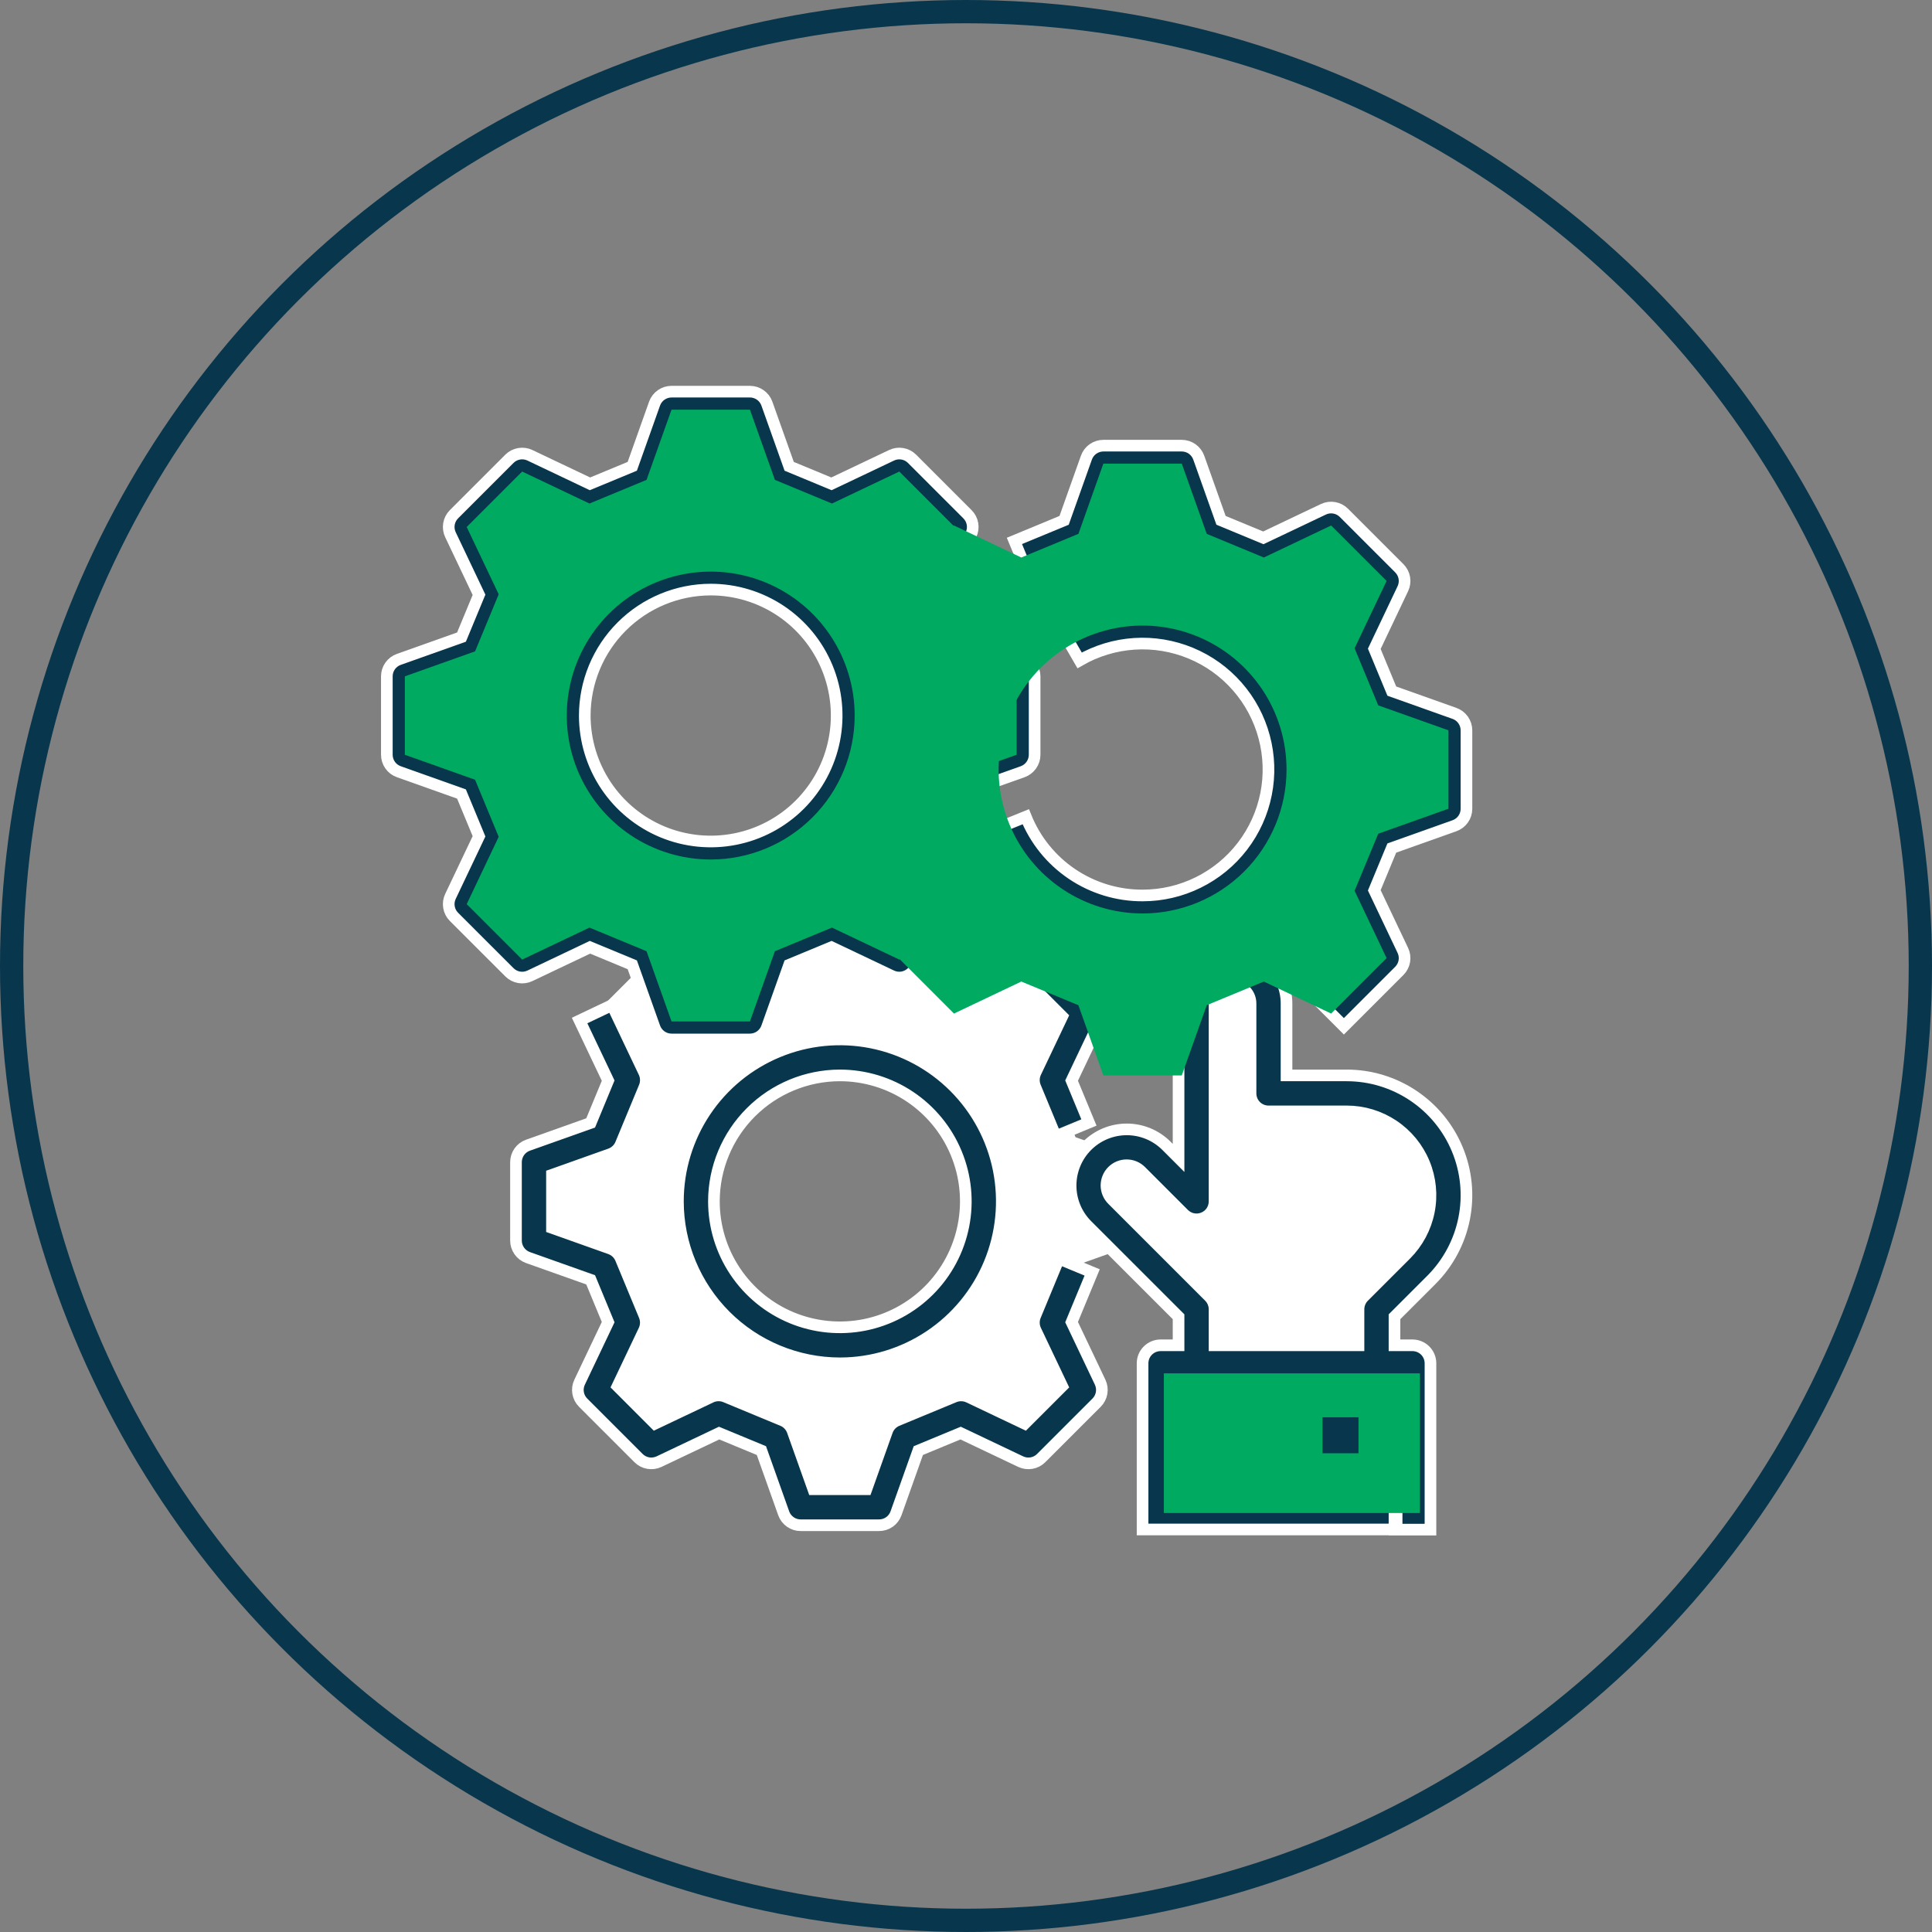 <?xml version="1.0" encoding="UTF-8"?> <svg xmlns="http://www.w3.org/2000/svg" width="83" height="83" viewBox="0 0 83 83" fill="none"><rect x="0" y="0" width="83" height="83" fill="#808080" stroke="none"/><circle cx="41.5" cy="41.5" r="41" stroke="#08364C"></circle><path d="M49.223 53.297V49.928L46.206 48.855C45.8 47.876 45.596 47.382 45.19 46.403L46.565 43.511L44.182 41.129L41.291 42.504L38.839 41.488L37.766 38.471H34.397L33.324 41.488L30.872 42.503L27.98 41.129L25.598 43.511L26.973 46.403C26.567 47.382 26.362 47.876 25.957 48.855L22.94 49.927V53.296L25.957 54.369C26.363 55.347 26.567 55.842 26.973 56.821L25.598 59.713L27.98 62.095L30.872 60.721L33.324 61.736L34.397 64.753H37.766L38.838 61.736L41.29 60.721L44.182 62.095L46.564 59.713L45.19 56.821C45.595 55.843 45.8 55.348 46.206 54.369L49.223 53.297ZM36.081 57.796C34.858 57.796 33.663 57.433 32.646 56.754C31.629 56.074 30.836 55.109 30.368 53.979C29.9 52.849 29.777 51.605 30.016 50.406C30.255 49.206 30.844 48.104 31.709 47.239C32.573 46.374 33.675 45.785 34.875 45.547C36.075 45.308 37.318 45.431 38.448 45.899C39.578 46.367 40.544 47.159 41.223 48.176C41.903 49.193 42.266 50.389 42.266 51.612C42.266 53.252 41.614 54.825 40.454 55.985C39.294 57.145 37.721 57.796 36.081 57.796Z" fill="white"></path><path d="M51.405 58.886V56.248L47.247 52.09C46.939 51.783 46.767 51.365 46.767 50.931C46.767 50.496 46.939 50.079 47.247 49.771C47.554 49.464 47.971 49.291 48.407 49.291C48.841 49.291 49.258 49.464 49.566 49.771L51.405 51.61V43.107C51.405 42.697 51.568 42.303 51.858 42.013C52.148 41.723 52.541 41.56 52.951 41.56C53.361 41.56 53.754 41.723 54.044 42.013C54.334 42.303 54.497 42.697 54.497 43.107V46.972H57.854C59.014 46.972 60.126 47.432 60.946 48.252C61.766 49.072 62.227 50.185 62.227 51.344C62.227 52.504 61.766 53.617 60.946 54.437L59.135 56.248V58.886H51.405Z" fill="white"></path><path d="M22.765 41.922L25.346 40.695L27.163 41.448L28.121 44.141C28.174 44.291 28.273 44.421 28.403 44.513C28.534 44.605 28.689 44.655 28.849 44.655H32.218C32.377 44.655 32.533 44.605 32.663 44.513C32.794 44.421 32.893 44.291 32.946 44.141L33.904 41.448L35.721 40.695L38.303 41.922C38.447 41.99 38.609 42.013 38.766 41.986C38.923 41.958 39.068 41.883 39.181 41.77L41.563 39.389C41.676 39.276 41.751 39.131 41.779 38.973C41.806 38.816 41.783 38.654 41.715 38.51L40.488 35.928L41.24 34.111L43.934 33.154C44.084 33.1 44.214 33.001 44.306 32.871C44.398 32.74 44.448 32.585 44.448 32.425V29.056C44.448 28.896 44.398 28.741 44.306 28.61C44.214 28.48 44.084 28.381 43.934 28.328L41.24 27.37L40.488 25.553L41.715 22.971C41.783 22.827 41.806 22.665 41.779 22.508C41.752 22.35 41.676 22.205 41.563 22.092L39.181 19.71C39.069 19.598 38.924 19.522 38.766 19.495C38.609 19.468 38.447 19.49 38.303 19.559L35.721 20.786L33.904 20.033L32.946 17.34C32.893 17.19 32.794 17.06 32.663 16.968C32.533 16.876 32.377 16.826 32.218 16.826H28.849C28.689 16.826 28.534 16.876 28.403 16.968C28.273 17.06 28.174 17.19 28.12 17.34L27.163 20.033L25.346 20.786L22.765 19.559C22.62 19.49 22.458 19.468 22.301 19.495C22.143 19.522 21.998 19.597 21.885 19.71L19.503 22.092C19.39 22.205 19.315 22.351 19.288 22.508C19.261 22.665 19.283 22.827 19.352 22.972L20.579 25.553L19.826 27.37L17.133 28.328C16.983 28.381 16.852 28.48 16.761 28.61C16.668 28.741 16.619 28.896 16.619 29.056V32.425C16.619 32.585 16.668 32.74 16.761 32.871C16.852 33.001 16.983 33.1 17.133 33.153L19.826 34.111L20.579 35.928L19.352 38.51C19.283 38.654 19.261 38.816 19.288 38.973C19.315 39.131 19.39 39.276 19.503 39.389L21.885 41.77C21.998 41.883 22.143 41.959 22.301 41.986C22.458 42.013 22.62 41.991 22.765 41.922ZM22.139 35.654L21.123 33.202C21.082 33.102 21.02 33.012 20.941 32.938C20.863 32.863 20.77 32.806 20.668 32.77L18.165 31.879V29.602L20.668 28.711C20.77 28.675 20.863 28.618 20.941 28.543C21.02 28.469 21.081 28.379 21.123 28.279L22.139 25.827C22.18 25.727 22.2 25.619 22.198 25.511C22.195 25.403 22.169 25.297 22.123 25.199L20.983 22.8L22.593 21.189L24.992 22.33C25.09 22.376 25.196 22.402 25.305 22.404C25.413 22.407 25.52 22.387 25.62 22.346L28.072 21.33C28.172 21.288 28.262 21.227 28.337 21.148C28.411 21.07 28.468 20.977 28.504 20.875L29.394 18.372H31.672L32.562 20.875C32.599 20.977 32.656 21.07 32.73 21.148C32.805 21.227 32.895 21.289 32.995 21.33L35.447 22.346C35.547 22.387 35.654 22.407 35.763 22.405C35.871 22.402 35.977 22.377 36.075 22.33L38.474 21.19L40.085 22.8L38.944 25.2C38.898 25.297 38.873 25.404 38.87 25.512C38.867 25.62 38.887 25.728 38.929 25.828L39.944 28.28C39.986 28.379 40.048 28.469 40.126 28.544C40.204 28.618 40.297 28.675 40.399 28.711L42.902 29.601V31.879L40.399 32.77C40.297 32.806 40.204 32.863 40.126 32.938C40.047 33.012 39.985 33.102 39.944 33.202L38.928 35.654C38.886 35.754 38.866 35.861 38.869 35.97C38.872 36.078 38.897 36.184 38.944 36.282L40.084 38.681L38.473 40.292L36.074 39.152C35.977 39.105 35.87 39.08 35.762 39.077C35.654 39.074 35.546 39.094 35.446 39.136L32.994 40.151C32.894 40.193 32.804 40.255 32.73 40.333C32.656 40.411 32.599 40.504 32.562 40.606L31.672 43.109H29.394L28.504 40.606C28.468 40.504 28.411 40.411 28.336 40.333C28.262 40.254 28.172 40.192 28.072 40.151L25.62 39.135C25.52 39.094 25.412 39.074 25.304 39.076C25.196 39.079 25.09 39.105 24.992 39.151L22.593 40.291L20.982 38.681L22.122 36.282C22.169 36.184 22.194 36.078 22.197 35.969C22.2 35.861 22.18 35.754 22.139 35.654Z" fill="#08364C" stroke="white" stroke-width="0.5"></path><path d="M30.533 37.697C31.909 37.697 33.254 37.289 34.398 36.525C35.543 35.761 36.434 34.674 36.961 33.403C37.487 32.132 37.625 30.733 37.357 29.383C37.088 28.034 36.426 26.794 35.453 25.821C34.48 24.848 33.24 24.185 31.891 23.917C30.541 23.648 29.142 23.786 27.871 24.313C26.6 24.839 25.513 25.731 24.749 26.875C23.984 28.019 23.576 29.364 23.576 30.74C23.578 32.585 24.312 34.353 25.616 35.657C26.92 36.962 28.689 37.695 30.533 37.697ZM30.533 25.329C31.604 25.329 32.65 25.647 33.54 26.241C34.429 26.836 35.123 27.681 35.532 28.67C35.942 29.658 36.049 30.746 35.84 31.796C35.632 32.846 35.116 33.81 34.36 34.567C33.603 35.323 32.639 35.839 31.589 36.047C30.539 36.256 29.451 36.149 28.463 35.74C27.474 35.33 26.629 34.636 26.034 33.747C25.44 32.857 25.122 31.811 25.122 30.74C25.124 29.306 25.694 27.93 26.709 26.916C27.723 25.901 29.099 25.331 30.533 25.329Z" fill="#08364C" stroke="white" stroke-width="0.5"></path><path d="M45.491 54.073L44.476 56.525C44.434 56.625 44.414 56.732 44.417 56.84C44.42 56.949 44.445 57.055 44.492 57.153L45.632 59.552L44.021 61.163L41.622 60.022C41.524 59.976 41.418 59.95 41.31 59.948C41.201 59.945 41.094 59.965 40.994 60.006L38.543 61.022C38.443 61.063 38.353 61.125 38.278 61.203C38.204 61.282 38.146 61.375 38.11 61.477L37.22 63.979H34.942L34.052 61.477C34.016 61.375 33.959 61.282 33.884 61.203C33.81 61.125 33.72 61.063 33.62 61.022L31.168 60.006C31.068 59.964 30.96 59.944 30.852 59.947C30.744 59.95 30.637 59.975 30.54 60.022L28.14 61.162L26.53 59.551L27.67 57.152C27.716 57.054 27.742 56.948 27.745 56.84C27.747 56.732 27.727 56.624 27.686 56.524L26.67 54.072C26.629 53.972 26.567 53.883 26.489 53.808C26.411 53.734 26.318 53.677 26.216 53.64L23.713 52.75V50.472L26.216 49.582C26.318 49.546 26.411 49.489 26.489 49.414C26.568 49.34 26.63 49.25 26.671 49.15L27.687 46.698C27.728 46.598 27.748 46.49 27.745 46.382C27.743 46.274 27.717 46.167 27.671 46.07L26.296 43.178L24.9 43.842L26.127 46.424L25.375 48.241L22.681 49.199C22.531 49.252 22.401 49.351 22.309 49.481C22.217 49.612 22.167 49.767 22.167 49.927V53.296C22.167 53.456 22.217 53.611 22.309 53.742C22.401 53.872 22.531 53.971 22.681 54.025L25.375 54.982L26.127 56.799L24.9 59.381C24.831 59.525 24.809 59.687 24.836 59.844C24.864 60.002 24.939 60.147 25.052 60.26L27.433 62.641C27.546 62.754 27.691 62.829 27.849 62.856C28.006 62.883 28.168 62.861 28.312 62.793L30.894 61.566L32.71 62.318L33.668 65.011C33.721 65.162 33.82 65.292 33.951 65.384C34.081 65.476 34.237 65.526 34.397 65.525H37.766C37.925 65.525 38.081 65.476 38.212 65.384C38.342 65.292 38.441 65.162 38.494 65.011L39.452 62.318L41.269 61.566L43.85 62.793C43.995 62.861 44.157 62.883 44.314 62.856C44.471 62.829 44.616 62.754 44.729 62.641L47.111 60.259C47.224 60.146 47.299 60.001 47.326 59.844C47.354 59.687 47.331 59.525 47.263 59.381L46.036 56.799L46.92 54.665L45.491 54.073Z" fill="#08364C" stroke="white" stroke-width="0.5"></path><path d="M47.111 42.962L44.729 40.58C44.616 40.467 44.471 40.392 44.314 40.365C44.157 40.338 43.995 40.36 43.85 40.428L40.959 41.803L41.623 43.199L44.022 42.059L45.632 43.67L44.492 46.069C44.446 46.167 44.42 46.273 44.417 46.381C44.415 46.49 44.435 46.597 44.476 46.697L45.353 48.814L46.781 48.223L46.036 46.423L47.263 43.841C47.332 43.697 47.354 43.535 47.327 43.377C47.3 43.22 47.224 43.075 47.111 42.962Z" fill="#08364C" stroke="white" stroke-width="0.5"></path><path d="M36.081 58.569C37.457 58.569 38.802 58.161 39.946 57.396C41.09 56.632 41.982 55.545 42.509 54.274C43.035 53.003 43.173 51.604 42.905 50.254C42.636 48.905 41.974 47.665 41.001 46.692C40.028 45.719 38.788 45.056 37.438 44.788C36.089 44.52 34.69 44.657 33.419 45.184C32.148 45.711 31.061 46.602 30.297 47.746C29.532 48.89 29.124 50.236 29.124 51.611C29.126 53.456 29.86 55.224 31.164 56.529C32.468 57.833 34.237 58.566 36.081 58.569ZM36.081 46.2C37.151 46.2 38.198 46.518 39.087 47.112C39.977 47.707 40.671 48.552 41.08 49.541C41.49 50.529 41.597 51.617 41.388 52.667C41.179 53.717 40.664 54.681 39.907 55.438C39.151 56.194 38.187 56.71 37.137 56.919C36.087 57.127 34.999 57.02 34.01 56.611C33.022 56.201 32.177 55.508 31.582 54.618C30.987 53.728 30.67 52.682 30.67 51.611C30.672 50.177 31.242 48.801 32.257 47.787C33.271 46.773 34.647 46.202 36.081 46.2Z" fill="#08364C" stroke="white" stroke-width="0.5"></path><path d="M62.486 30.648L59.793 29.69L59.04 27.873L60.267 25.291C60.336 25.147 60.358 24.985 60.331 24.828C60.304 24.671 60.228 24.526 60.116 24.413L57.734 22.031C57.621 21.918 57.476 21.843 57.319 21.816C57.161 21.788 56.999 21.811 56.855 21.879L54.274 23.106L52.456 22.354L51.499 19.66C51.445 19.51 51.346 19.38 51.216 19.288C51.086 19.196 50.93 19.146 50.77 19.146H47.401C47.242 19.146 47.086 19.196 46.955 19.288C46.825 19.38 46.726 19.51 46.673 19.66L45.715 22.354L43.58 23.238L44.172 24.666L46.624 23.651C46.724 23.609 46.814 23.547 46.889 23.469C46.963 23.39 47.02 23.297 47.056 23.195L47.946 20.692H50.224L51.115 23.195C51.151 23.297 51.208 23.39 51.283 23.469C51.357 23.547 51.447 23.609 51.547 23.65L53.999 24.666C54.099 24.708 54.207 24.728 54.315 24.725C54.423 24.722 54.529 24.697 54.627 24.65L57.026 23.51L58.637 25.121L57.497 27.52C57.45 27.618 57.425 27.724 57.422 27.832C57.419 27.94 57.439 28.048 57.481 28.148L58.497 30.6C58.538 30.7 58.6 30.79 58.678 30.864C58.757 30.938 58.849 30.995 58.951 31.032L61.454 31.922V34.199L58.951 35.09C58.849 35.126 58.756 35.184 58.678 35.258C58.599 35.333 58.538 35.423 58.496 35.523L57.48 37.974C57.439 38.074 57.419 38.182 57.421 38.29C57.424 38.398 57.45 38.505 57.496 38.602L58.636 41.002L56.64 42.998L57.734 44.091L60.116 41.709C60.228 41.596 60.304 41.451 60.331 41.294C60.358 41.136 60.336 40.975 60.267 40.83L59.04 38.249L59.793 36.432L62.486 35.474C62.636 35.42 62.767 35.322 62.859 35.191C62.951 35.061 63 34.905 63 34.745V31.376C63 31.217 62.95 31.061 62.858 30.931C62.766 30.8 62.636 30.701 62.486 30.648Z" fill="#08364C" stroke="white" stroke-width="0.5"></path><path d="M49.086 38.47C48.007 38.473 46.952 38.153 46.057 37.55C45.163 36.947 44.47 36.089 44.068 35.088L42.635 35.668C43.166 36.982 44.086 38.102 45.272 38.878C46.457 39.655 47.851 40.051 49.268 40.013C50.685 39.976 52.056 39.507 53.199 38.668C54.342 37.83 55.201 36.663 55.662 35.323C56.123 33.983 56.164 32.534 55.78 31.17C55.395 29.806 54.603 28.592 53.509 27.691C52.416 26.789 51.073 26.243 49.661 26.125C48.248 26.008 46.834 26.325 45.606 27.033L46.381 28.371C47.1 27.957 47.904 27.713 48.732 27.659C49.56 27.605 50.39 27.743 51.156 28.061C51.922 28.378 52.606 28.868 53.153 29.492C53.7 30.116 54.096 30.858 54.31 31.659C54.525 32.461 54.553 33.301 54.391 34.114C54.229 34.928 53.882 35.694 53.377 36.352C52.872 37.011 52.222 37.544 51.478 37.911C50.734 38.279 49.916 38.47 49.086 38.47Z" fill="#08364C" stroke="white" stroke-width="0.5"></path><path d="M57.854 46.2H55.27V43.108C55.27 42.493 55.026 41.903 54.591 41.468C54.156 41.033 53.566 40.789 52.951 40.789C52.336 40.789 51.746 41.033 51.311 41.468C50.876 41.903 50.632 42.493 50.632 43.108V49.745L50.113 49.226C49.66 48.773 49.047 48.519 48.407 48.519C47.767 48.519 47.153 48.773 46.7 49.226C46.248 49.678 45.994 50.292 45.994 50.932C45.994 51.572 46.248 52.186 46.7 52.638L50.632 56.569V57.795H49.859C49.654 57.795 49.457 57.877 49.312 58.022C49.167 58.167 49.086 58.363 49.086 58.569V65.707H60V64.213H50.632V59.342H59.908V65.713H61.454V58.569C61.454 58.363 61.373 58.167 61.228 58.022C61.083 57.877 60.886 57.795 60.681 57.795H59.908V56.569L61.493 54.985C62.212 54.265 62.703 53.348 62.901 52.35C63.1 51.352 62.998 50.317 62.608 49.377C62.219 48.437 61.559 47.633 60.713 47.068C59.867 46.502 58.872 46.2 57.854 46.2ZM60.4 53.892L58.588 55.703C58.444 55.848 58.362 56.044 58.362 56.249V57.795H52.178V56.249C52.178 56.148 52.158 56.047 52.119 55.954C52.08 55.86 52.023 55.775 51.952 55.703L47.794 51.545C47.712 51.465 47.647 51.369 47.603 51.264C47.558 51.158 47.535 51.045 47.534 50.931C47.534 50.816 47.556 50.703 47.6 50.597C47.643 50.491 47.707 50.395 47.788 50.314C47.869 50.233 47.965 50.169 48.071 50.125C48.177 50.082 48.291 50.059 48.405 50.06C48.52 50.06 48.633 50.084 48.738 50.128C48.844 50.173 48.939 50.238 49.019 50.319L50.858 52.158C50.966 52.266 51.104 52.34 51.254 52.37C51.404 52.399 51.559 52.384 51.701 52.325C51.842 52.267 51.963 52.168 52.048 52.041C52.133 51.914 52.178 51.764 52.178 51.611V43.108C52.178 42.903 52.259 42.706 52.404 42.562C52.549 42.416 52.746 42.335 52.951 42.335C53.156 42.335 53.352 42.416 53.498 42.562C53.642 42.706 53.724 42.903 53.724 43.108V46.973C53.724 47.178 53.805 47.375 53.95 47.52C54.095 47.665 54.292 47.746 54.497 47.746H57.854C58.566 47.746 59.262 47.957 59.854 48.353C60.446 48.748 60.908 49.311 61.18 49.968C61.453 50.626 61.524 51.35 61.385 52.048C61.246 52.747 60.903 53.388 60.4 53.892Z" fill="#08364C" stroke="white" stroke-width="0.5"></path><g style="mix-blend-mode:darken"><rect x="50" y="59" width="11" height="6" fill="#00AA61"></rect></g><path d="M56.816 60.887H58.362V62.433H56.816V60.887Z" fill="#08364C"></path><g style="mix-blend-mode:darken"><path d="M62.227 34.744V31.375L59.21 30.302L58.194 27.85L59.569 24.958L57.187 22.576L54.295 23.951L51.843 22.935L50.77 19.918H47.401L46.329 22.935L43.876 23.951L40.984 22.576L38.602 24.958L39.977 27.85L38.961 30.302L37.609 31.294C37.609 32.977 35.944 33.061 35.944 34.744L38.961 35.816L39.977 38.268L38.602 41.16L40.984 43.543L43.876 42.168L46.328 43.184L47.401 46.201H50.77L51.843 43.184L54.295 42.168L57.187 43.543L59.569 41.16L58.194 38.269L59.21 35.817L62.227 34.744ZM49.086 39.243C47.863 39.243 46.667 38.881 45.65 38.201C44.633 37.522 43.84 36.556 43.372 35.426C42.904 34.296 42.782 33.052 43.02 31.853C43.259 30.653 43.848 29.551 44.713 28.686C45.578 27.822 46.68 27.233 47.879 26.994C49.079 26.755 50.322 26.878 51.452 27.346C52.582 27.814 53.548 28.607 54.228 29.623C54.907 30.64 55.27 31.836 55.27 33.059C55.27 34.699 54.618 36.272 53.459 37.432C52.299 38.592 50.726 39.243 49.086 39.243Z" fill="#00AA61"></path><path d="M43.675 32.425V29.056L40.658 27.984L39.642 25.532L41.017 22.64L38.635 20.258L35.743 21.632L33.291 20.616L32.218 17.6H28.849L27.776 20.616L25.324 21.632L22.432 20.258L20.05 22.64L21.424 25.532L20.409 27.983L17.392 29.056V32.425L20.409 33.498L21.424 35.95L20.05 38.842L22.432 41.224L25.324 39.85L27.776 40.865L28.849 43.882H32.218L33.29 40.865L35.742 39.85L38.634 41.224L41.016 38.842L39.642 35.95L40.657 33.498L43.675 32.425ZM30.533 36.925C29.31 36.925 28.114 36.562 27.098 35.883C26.081 35.203 25.288 34.237 24.82 33.108C24.352 31.977 24.229 30.734 24.468 29.534C24.707 28.335 25.296 27.233 26.16 26.368C27.025 25.503 28.127 24.914 29.327 24.676C30.526 24.437 31.77 24.559 32.9 25.027C34.03 25.496 34.996 26.288 35.675 27.305C36.355 28.322 36.717 29.518 36.717 30.741C36.717 32.381 36.066 33.954 34.906 35.114C33.746 36.273 32.173 36.925 30.533 36.925Z" fill="#00AA61"></path></g></svg> 